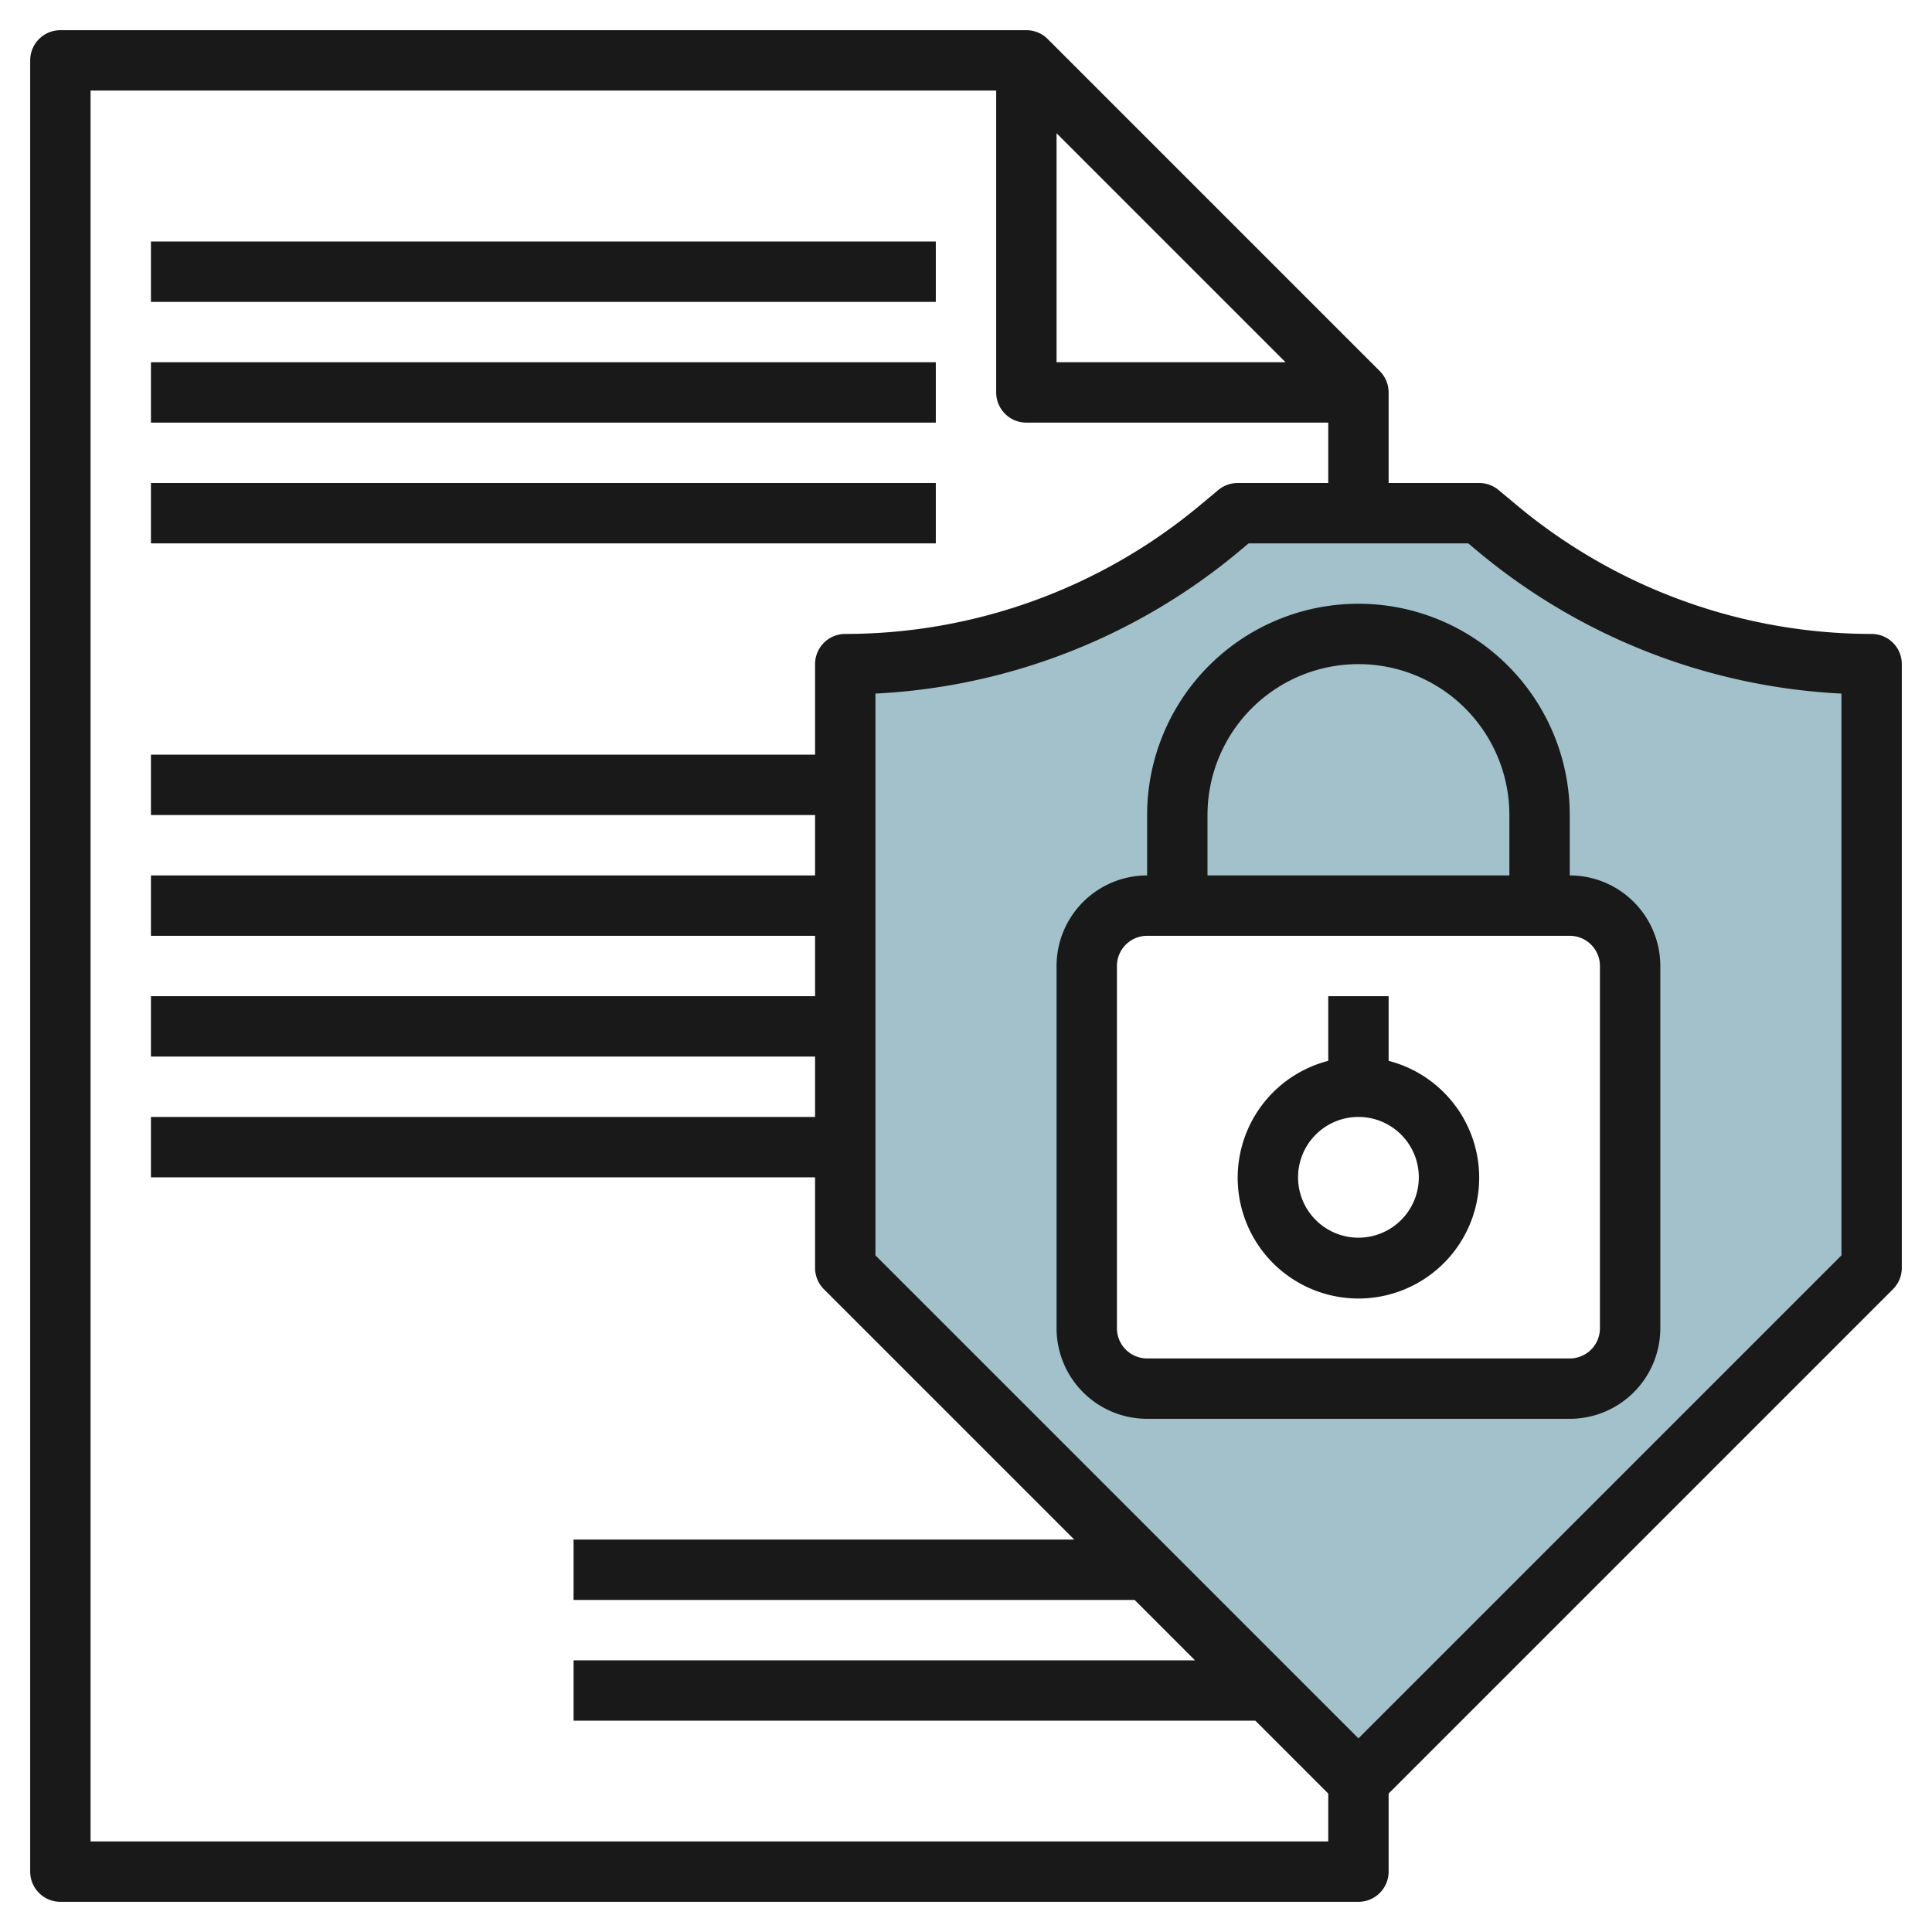 <svg height="512" viewBox="0 0 64 64" width="512" xmlns="http://www.w3.org/2000/svg"><g id="Layer_24" data-name="Layer 24"><path d="m49.622 17.519-.622-.519h-8l-.622.519a19.339 19.339 0 0 1 -12.378 4.481v20l17 17 17-17v-20a19.339 19.339 0 0 1 -12.378-4.481zm4.378 26.481a2 2 0 0 1 -2 2h-14a2 2 0 0 1 -2-2v-12a2 2 0 0 1 2-2h14a2 2 0 0 1 2 2z" fill="#a3c1ca"/><g fill="#191919"><path d="m62 21a18.365 18.365 0 0 1 -11.737-4.25l-.622-.519a1.006 1.006 0 0 0 -.641-.231h-3v-3a1 1 0 0 0 -.293-.707l-11-11a1 1 0 0 0 -.707-.293h-32a1 1 0 0 0 -1 1v60a1 1 0 0 0 1 1h43a1 1 0 0 0 1-1v-2.586l16.707-16.707a1 1 0 0 0 .293-.707v-20a1 1 0 0 0 -1-1zm-27-16.586 7.586 7.586h-7.586zm-32 56.586v-58h30v10a1 1 0 0 0 1 1h10v2h-3a1.006 1.006 0 0 0 -.641.231l-.622.519a18.365 18.365 0 0 1 -11.737 4.25 1 1 0 0 0 -1 1v3h-22v2h22v2h-22v2h22v2h-22v2h22v2h-22v2h22v3a1 1 0 0 0 .293.707l8.293 8.293h-16.586v2h18.586l2 2h-20.586v2h22.586l2.414 2.414v1.586zm58-19.414-16 16-16-16v-18.61a20.386 20.386 0 0 0 12.019-4.689l.343-.287h7.276l.343.287a20.386 20.386 0 0 0 12.019 4.689z"/><path d="m38 27v2a3 3 0 0 0 -3 3v12a3 3 0 0 0 3 3h14a3 3 0 0 0 3-3v-12a3 3 0 0 0 -3-3v-2a7 7 0 0 0 -14 0zm15 5v12a1 1 0 0 1 -1 1h-14a1 1 0 0 1 -1-1v-12a1 1 0 0 1 1-1h14a1 1 0 0 1 1 1zm-3-5v2h-10v-2a5 5 0 0 1 10 0z"/><path d="m46 35.142v-2.142h-2v2.142a4 4 0 1 0 2 0zm-1 5.858a2 2 0 1 1 2-2 2 2 0 0 1 -2 2z"/><path d="m5 8h26v2h-26z"/><path d="m5 12h26v2h-26z"/><path d="m5 16h26v2h-26z"/></g></g></svg>
